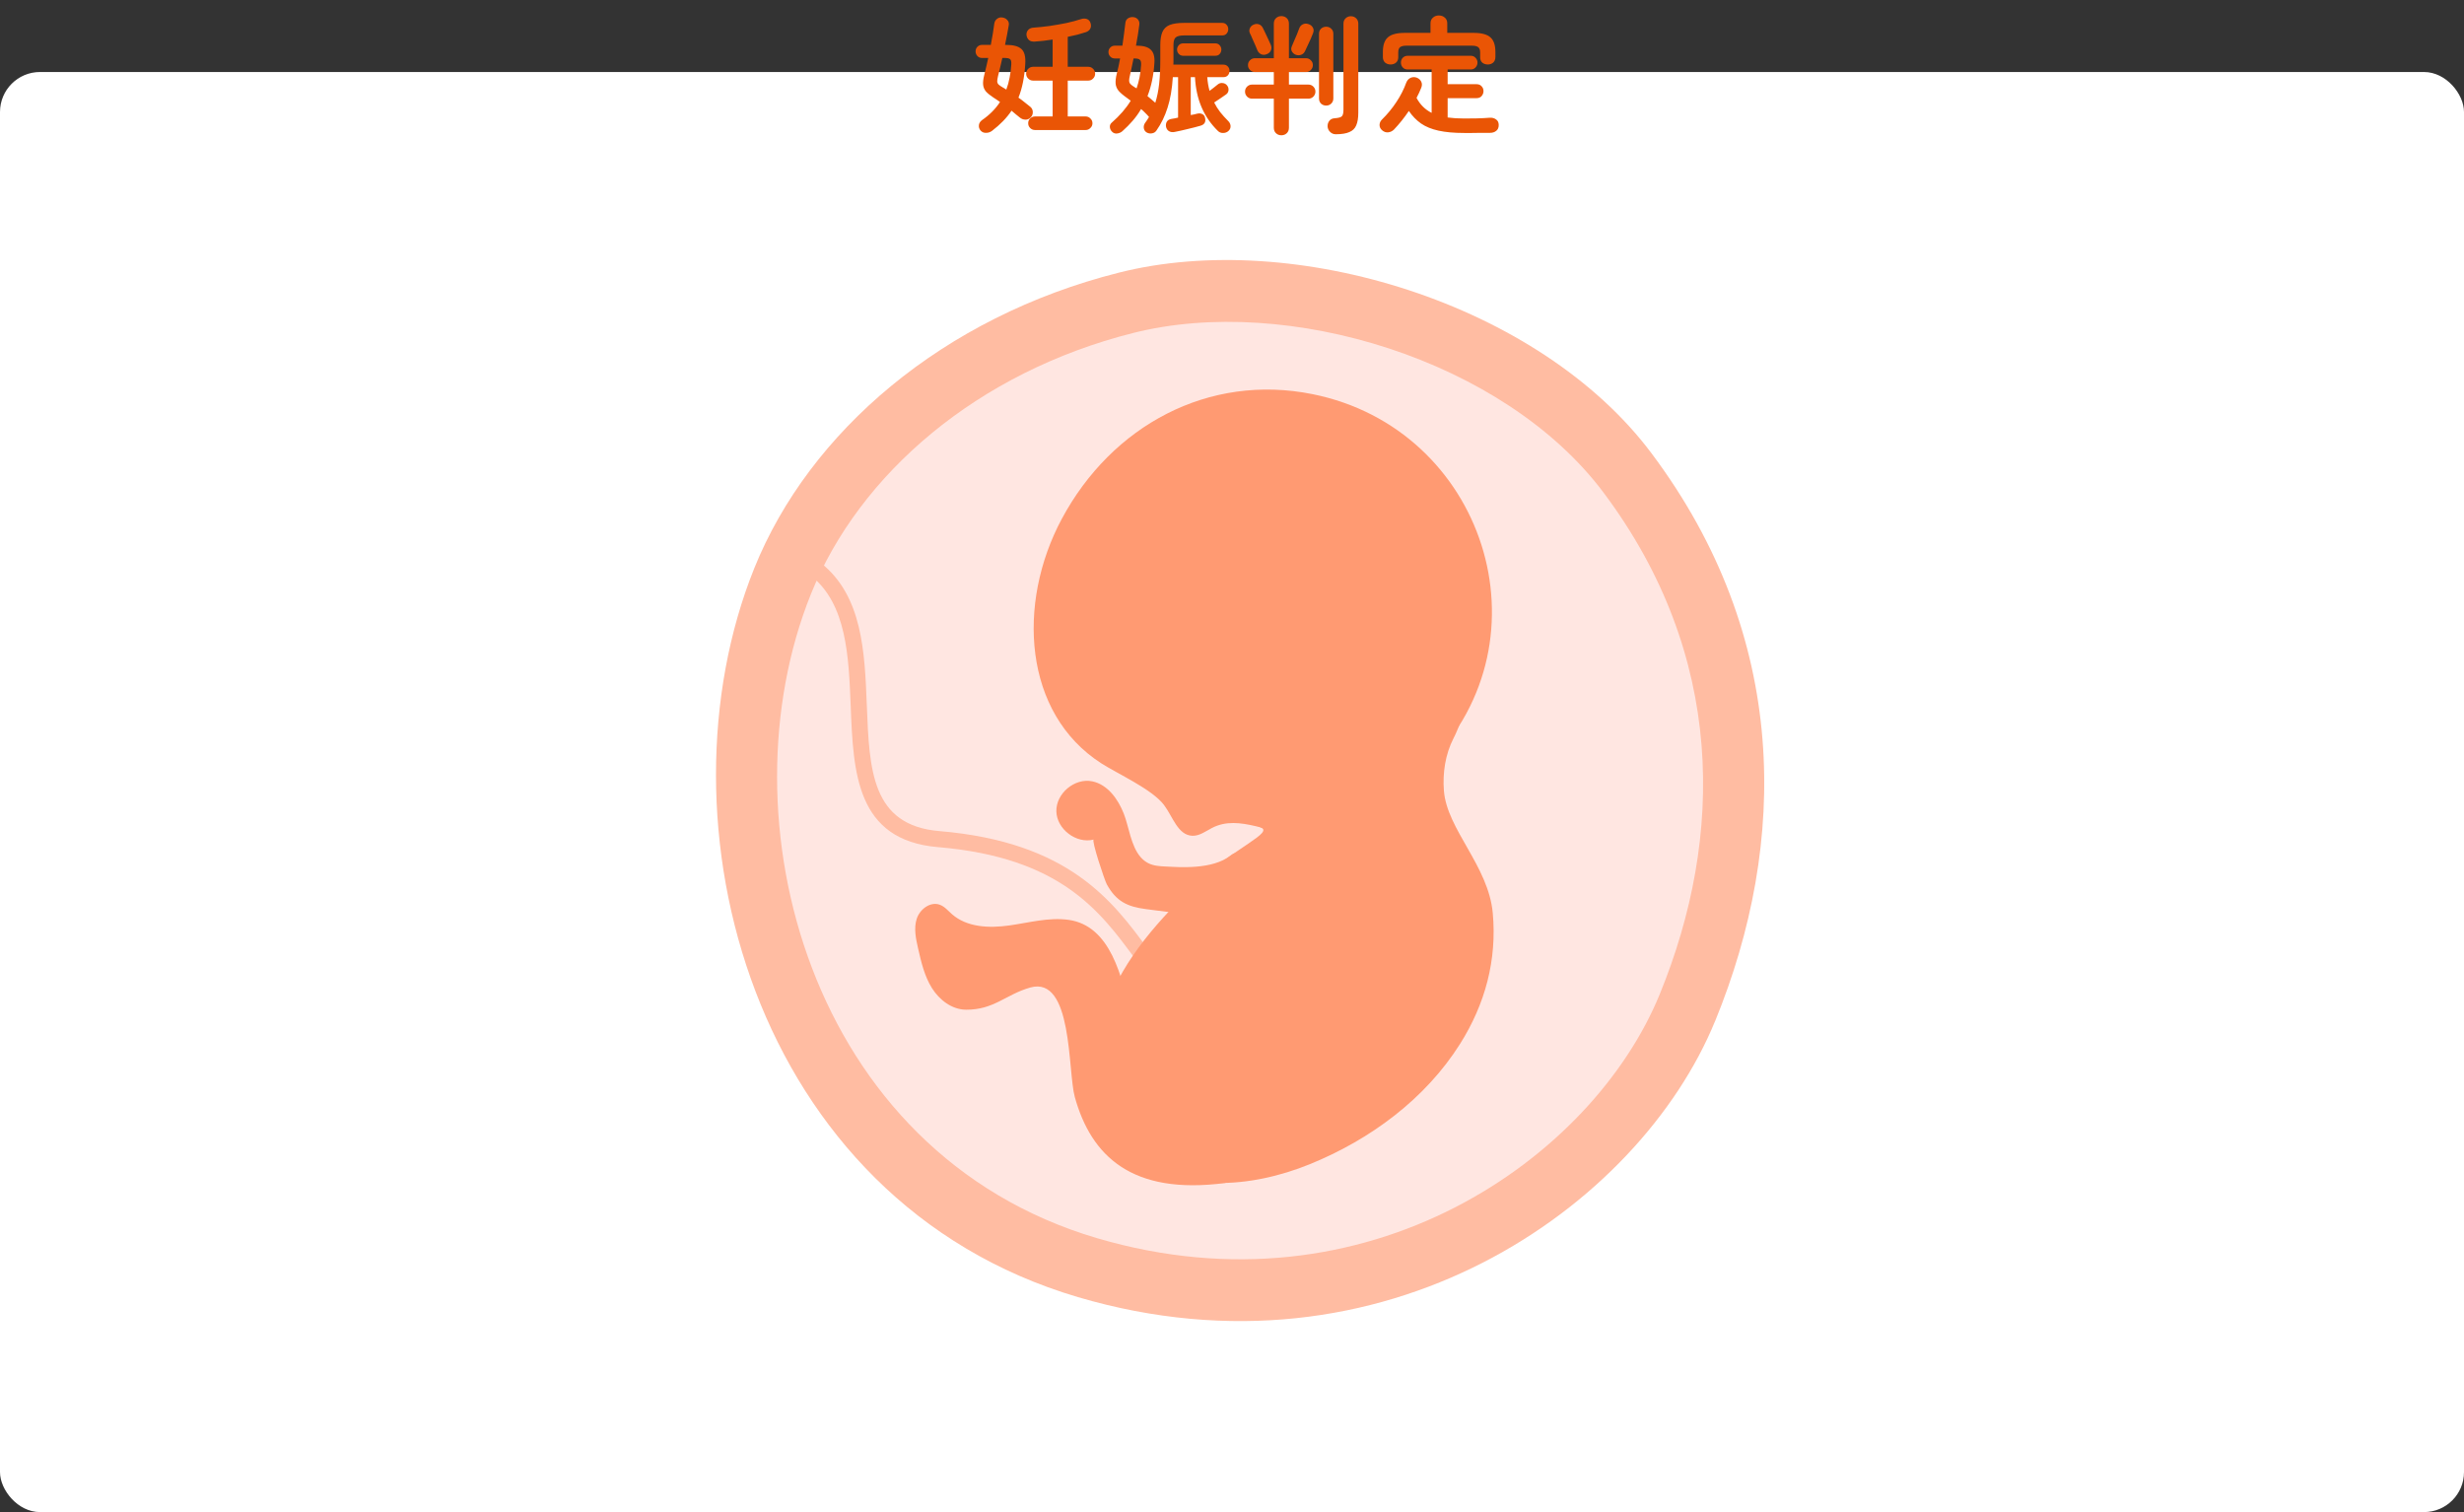 <svg width="616" height="378" viewBox="0 0 616 378" fill="none" xmlns="http://www.w3.org/2000/svg">
<rect x="0" y="0" width="616" height="378" fill="#333333" stroke="none"/>
<rect y="18" width="616" height="360" rx="10" fill="white"/>
<g clip-path="url(#clip0_73_39)">
<path d="M428.772 255.26C409.772 301.69 346.062 346.81 269.522 324.27C187.802 300.17 163.132 205.19 188.582 142.02C202.312 107.97 235.752 79.23 279.712 68.16C323.492 57.08 384.822 75.87 412.852 113.28C447.362 159.29 447.072 210.57 428.782 255.26H428.772Z" fill="#FFBCA2"/>
<path d="M414.932 248.55C398.142 289.57 341.862 329.43 274.242 309.52C202.052 288.22 180.252 204.31 202.732 148.5C214.862 118.42 244.412 93.04 283.242 83.25C321.922 73.46 376.102 90.07 400.862 123.11C431.342 163.75 431.092 209.06 414.932 248.55Z" fill="#FFE6E1"/>
<path d="M285.38 241.85C284.84 241.12 284.29 240.38 283.73 239.62C275.01 227.77 265.13 214.34 234.5 211.77C214.01 210.05 213.33 193.05 212.68 176.6C212.18 164.04 211.67 151.06 202.77 143.94L205.29 140.79C215.63 149.07 216.18 162.98 216.71 176.45C217.34 192.49 217.89 206.33 234.83 207.76C267.29 210.48 278.2 225.32 286.97 237.24C287.52 237.99 288.06 238.72 288.6 239.45L285.36 241.87L285.38 241.85Z" fill="#FFBCA2"/>
<path d="M328.179 98.54C302.129 93.28 277.949 106.4 265.449 129.71C254.089 150.9 255.879 178.36 275.339 190.83C279.509 193.5 287.989 197.28 290.989 201.22C293.199 204.13 294.449 208.81 298.099 208.93C299.879 208.99 301.409 207.8 302.989 206.98C309.999 203.34 317.629 208.97 325.049 208.26C334.999 207.31 346.089 200.84 353.509 194.47C354.789 193.37 356.009 192.23 357.189 191.03C388.179 159.46 370.959 107.18 328.179 98.54Z" fill="#FF9A72"/>
<path d="M360.98 197.72C360.62 193.25 361.33 188.55 363.38 184.56C374.73 162.44 350.28 137.36 347.87 133.58C343.93 127.41 349.53 165.61 342.52 167.69C343.1 175.04 308.07 204.15 315.13 206.83C318.61 208.15 308.68 211.78 299.34 220.71C290 229.64 280.96 239.48 276.59 251.63C272.21 263.78 273.52 278.78 282.83 287.73C294.22 298.67 312.83 296.99 327.46 291.03C342.56 284.89 356.33 274.74 365.02 260.95C371.3 250.98 374.27 239.98 373.19 228.23C372.11 216.48 361.76 207.37 360.98 197.71V197.72Z" fill="#FF9A72"/>
<path d="M295.171 292.52C295.731 291.68 295.551 290.57 295.341 289.59C292.741 277.71 285.211 266.48 282.751 254.5C280.611 244.08 277.571 231.41 267.151 229.95C262.181 229.26 257.211 230.67 252.261 231.36C247.301 232.05 241.761 231.84 238.001 228.54C237.021 227.68 236.161 226.61 234.941 226.17C232.581 225.31 229.951 227.29 229.181 229.69C228.411 232.08 228.971 234.68 229.531 237.13C230.311 240.54 231.121 244.03 232.981 247C234.841 249.97 237.971 252.38 241.481 252.41C248.501 252.47 251.421 248.61 257.551 246.87C268.241 243.85 266.901 267.73 268.701 274.24C272.781 288.93 282.921 298.82 306.301 295.73C307.551 295.56 294.481 293.58 295.181 292.53L295.171 292.52Z" fill="#FF9A72"/>
<path d="M307.702 213.82C303.102 217.51 294.632 216.76 291.502 216.62C290.002 216.55 288.442 216.47 287.102 215.8C286.352 215.42 285.722 214.91 285.182 214.3C282.702 211.48 282.212 206.59 280.942 203.39C279.502 199.74 276.902 196.11 273.052 195.32C268.672 194.42 263.982 198.35 264.092 202.83C264.202 207.3 269.082 210.99 273.422 209.88C272.802 210.04 276.142 220.06 276.702 221.07C279.042 225.32 281.822 226.66 286.452 227.26C292.162 228 297.862 228.74 303.572 229.48C306.312 229.84 309.182 230.18 311.782 229.25C314.382 228.32 316.602 225.67 316.062 222.96C315.382 219.49 311.702 210.62 307.692 213.83L307.702 213.82Z" fill="#FF9A72"/>
</g>
<path d="M258.744 32.504C258.275 32.504 257.869 32.333 257.528 31.992C257.208 31.672 257.048 31.277 257.048 30.808C257.048 30.339 257.208 29.944 257.528 29.624C257.869 29.283 258.275 29.112 258.744 29.112H263.16V20.152H258.264C257.795 20.152 257.389 19.981 257.048 19.64C256.707 19.299 256.536 18.893 256.536 18.424C256.536 17.933 256.707 17.528 257.048 17.208C257.389 16.867 257.795 16.696 258.264 16.696H263.16V9.88C262.392 10.008 261.635 10.115 260.888 10.2C260.141 10.285 259.416 10.349 258.712 10.392C258.093 10.435 257.613 10.317 257.272 10.04C256.931 9.741 256.717 9.347 256.632 8.856C256.568 8.344 256.696 7.896 257.016 7.512C257.357 7.128 257.837 6.925 258.456 6.904C259.672 6.819 260.995 6.68 262.424 6.488C263.853 6.275 265.251 6.029 266.616 5.752C267.981 5.453 269.176 5.133 270.2 4.792C270.776 4.6 271.288 4.589 271.736 4.76C272.184 4.931 272.483 5.261 272.632 5.752C272.803 6.285 272.781 6.755 272.568 7.16C272.355 7.565 272.003 7.853 271.512 8.024C270.851 8.237 270.136 8.451 269.368 8.664C268.6 8.856 267.789 9.037 266.936 9.208V16.696H272.056C272.547 16.696 272.952 16.867 273.272 17.208C273.613 17.528 273.784 17.933 273.784 18.424C273.784 18.893 273.613 19.299 273.272 19.64C272.952 19.981 272.547 20.152 272.056 20.152H266.936V29.112H271.416C271.885 29.112 272.28 29.283 272.6 29.624C272.941 29.944 273.112 30.339 273.112 30.808C273.112 31.277 272.941 31.672 272.6 31.992C272.28 32.333 271.885 32.504 271.416 32.504H258.744ZM248.024 32.696C247.576 33.037 247.075 33.208 246.52 33.208C245.965 33.229 245.507 33.037 245.144 32.632C244.803 32.227 244.664 31.768 244.728 31.256C244.792 30.765 245.059 30.349 245.528 30.008C247.384 28.728 248.877 27.224 250.008 25.496C249.731 25.304 249.453 25.112 249.176 24.92C248.899 24.728 248.621 24.547 248.344 24.376C247.533 23.843 246.915 23.341 246.488 22.872C246.083 22.381 245.848 21.827 245.784 21.208C245.72 20.568 245.805 19.779 246.04 18.84C246.211 18.157 246.381 17.453 246.552 16.728C246.723 15.981 246.893 15.235 247.064 14.488H245.464C245.037 14.488 244.664 14.328 244.344 14.008C244.045 13.667 243.896 13.283 243.896 12.856C243.896 12.408 244.045 12.024 244.344 11.704C244.664 11.384 245.037 11.224 245.464 11.224H247.704C247.896 10.221 248.067 9.261 248.216 8.344C248.365 7.427 248.483 6.627 248.568 5.944C248.632 5.432 248.856 5.027 249.24 4.728C249.624 4.408 250.083 4.291 250.616 4.376C251.149 4.461 251.565 4.685 251.864 5.048C252.184 5.411 252.291 5.848 252.184 6.36C252.077 7.043 251.939 7.811 251.768 8.664C251.597 9.496 251.427 10.349 251.256 11.224H251.544C253.336 11.224 254.605 11.565 255.352 12.248C256.12 12.931 256.44 14.189 256.312 16.024C256.12 19.288 255.555 22.083 254.616 24.408C255.171 24.792 255.693 25.187 256.184 25.592C256.696 25.976 257.165 26.349 257.592 26.712C257.997 27.053 258.2 27.501 258.2 28.056C258.2 28.589 258.008 29.037 257.624 29.4C257.261 29.763 256.824 29.933 256.312 29.912C255.8 29.891 255.341 29.709 254.936 29.368C254.637 29.112 254.307 28.845 253.944 28.568C253.603 28.269 253.251 27.971 252.888 27.672C252.269 28.589 251.555 29.464 250.744 30.296C249.933 31.128 249.027 31.928 248.024 32.696ZM251.576 22.392C251.939 21.432 252.216 20.429 252.408 19.384C252.621 18.339 252.76 17.24 252.824 16.088C252.867 15.405 252.76 14.968 252.504 14.776C252.269 14.584 251.811 14.488 251.128 14.488H250.584C250.392 15.363 250.2 16.195 250.008 16.984C249.837 17.752 249.667 18.445 249.496 19.064C249.368 19.619 249.304 20.056 249.304 20.376C249.325 20.675 249.443 20.931 249.656 21.144C249.869 21.336 250.211 21.571 250.68 21.848C250.829 21.933 250.979 22.019 251.128 22.104C251.277 22.189 251.427 22.285 251.576 22.392ZM286.616 33.08C286.232 32.824 286.008 32.461 285.944 31.992C285.901 31.523 286.008 31.107 286.264 30.744C286.435 30.509 286.605 30.264 286.776 30.008C286.947 29.752 287.107 29.496 287.256 29.24C286.957 28.877 286.637 28.536 286.296 28.216C285.976 27.875 285.635 27.555 285.272 27.256C284.675 28.28 283.981 29.251 283.192 30.168C282.403 31.085 281.539 31.96 280.6 32.792C280.237 33.112 279.8 33.304 279.288 33.368C278.797 33.432 278.381 33.293 278.04 32.952C277.699 32.632 277.507 32.237 277.464 31.768C277.443 31.32 277.592 30.957 277.912 30.68C279.939 28.909 281.528 27.075 282.68 25.176C282.531 25.048 282.371 24.931 282.2 24.824C282.029 24.696 281.859 24.568 281.688 24.44C280.749 23.779 280.056 23.181 279.608 22.648C279.181 22.093 278.947 21.496 278.904 20.856C278.861 20.195 278.957 19.384 279.192 18.424C279.363 17.805 279.512 17.187 279.64 16.568C279.789 15.928 279.917 15.277 280.024 14.616H278.712C278.243 14.616 277.859 14.456 277.56 14.136C277.261 13.816 277.112 13.443 277.112 13.016C277.112 12.568 277.261 12.195 277.56 11.896C277.859 11.576 278.243 11.416 278.712 11.416H280.6C280.899 9.347 281.144 7.48 281.336 5.816C281.379 5.261 281.592 4.856 281.976 4.6C282.36 4.344 282.808 4.237 283.32 4.28C283.811 4.323 284.205 4.525 284.504 4.888C284.803 5.251 284.909 5.699 284.824 6.232C284.739 6.979 284.621 7.8 284.472 8.696C284.323 9.571 284.163 10.477 283.992 11.416H284.216C285.859 11.416 287.021 11.757 287.704 12.44C288.408 13.101 288.707 14.2 288.6 15.736C288.408 18.829 287.832 21.592 286.872 24.024C287.213 24.301 287.544 24.579 287.864 24.856C288.205 25.133 288.525 25.411 288.824 25.688C289.272 24.28 289.592 22.712 289.784 20.984C289.976 19.235 290.072 17.219 290.072 14.936V11.256C290.072 9.869 290.253 8.771 290.616 7.96C290.979 7.149 291.587 6.573 292.44 6.232C293.315 5.891 294.52 5.72 296.056 5.72H305.528C306.019 5.72 306.392 5.88 306.648 6.2C306.925 6.499 307.064 6.861 307.064 7.288C307.064 7.715 306.925 8.088 306.648 8.408C306.392 8.707 306.019 8.856 305.528 8.856H296.056C295.011 8.856 294.296 9.027 293.912 9.368C293.549 9.688 293.368 10.317 293.368 11.256V14.936C293.368 15.149 293.368 15.352 293.368 15.544C293.368 15.736 293.357 15.939 293.336 16.152H305.816C306.307 16.152 306.691 16.312 306.968 16.632C307.245 16.931 307.384 17.293 307.384 17.72C307.384 18.147 307.245 18.52 306.968 18.84C306.691 19.139 306.307 19.288 305.816 19.288H301.816C301.901 20.504 302.093 21.645 302.392 22.712C302.755 22.435 303.117 22.157 303.48 21.88C303.843 21.581 304.163 21.325 304.44 21.112C304.803 20.813 305.208 20.696 305.656 20.76C306.125 20.803 306.499 21.005 306.776 21.368C307.053 21.709 307.171 22.104 307.128 22.552C307.085 23 306.883 23.352 306.52 23.608C306.115 23.885 305.635 24.216 305.08 24.6C304.525 24.984 304.013 25.325 303.544 25.624C303.971 26.477 304.472 27.277 305.048 28.024C305.645 28.771 306.307 29.507 307.032 30.232C307.395 30.573 307.597 30.979 307.64 31.448C307.683 31.939 307.512 32.365 307.128 32.728C306.765 33.069 306.317 33.24 305.784 33.24C305.272 33.261 304.835 33.091 304.472 32.728C302.723 31.021 301.368 29.059 300.408 26.84C299.448 24.621 298.893 22.104 298.744 19.288H297.688V28.76C297.987 28.696 298.275 28.643 298.552 28.6C298.829 28.536 299.085 28.472 299.32 28.408C299.832 28.301 300.259 28.344 300.6 28.536C300.963 28.707 301.187 29.027 301.272 29.496C301.507 30.52 301.101 31.171 300.056 31.448C299.181 31.704 298.147 31.971 296.952 32.248C295.757 32.547 294.659 32.792 293.656 32.984C293.123 33.091 292.653 33.027 292.248 32.792C291.864 32.557 291.619 32.195 291.512 31.704C291.427 31.235 291.491 30.808 291.704 30.424C291.939 30.04 292.333 29.805 292.888 29.72C293.123 29.677 293.379 29.635 293.656 29.592C293.933 29.528 294.221 29.464 294.52 29.4V19.288H293.208C293.016 22.253 292.579 24.792 291.896 26.904C291.235 29.016 290.307 30.925 289.112 32.632C288.835 33.037 288.451 33.272 287.96 33.336C287.491 33.421 287.043 33.336 286.616 33.08ZM295.8 13.944C295.373 13.944 295.011 13.795 294.712 13.496C294.413 13.176 294.264 12.813 294.264 12.408C294.264 11.981 294.403 11.619 294.68 11.32C294.957 11 295.331 10.84 295.8 10.84H303.8C304.291 10.84 304.664 11 304.92 11.32C305.197 11.619 305.336 11.981 305.336 12.408C305.336 12.813 305.197 13.176 304.92 13.496C304.664 13.795 304.291 13.944 303.8 13.944H295.8ZM284.152 22.072C284.451 21.197 284.696 20.28 284.888 19.32C285.08 18.339 285.208 17.315 285.272 16.248C285.315 15.587 285.208 15.149 284.952 14.936C284.717 14.723 284.291 14.616 283.672 14.616H283.384C283.213 15.469 283.043 16.291 282.872 17.08C282.723 17.848 282.573 18.531 282.424 19.128C282.253 19.832 282.243 20.355 282.392 20.696C282.563 21.016 282.947 21.357 283.544 21.72C283.651 21.784 283.747 21.848 283.832 21.912C283.939 21.955 284.045 22.008 284.152 22.072ZM320.344 33.816C319.811 33.816 319.363 33.645 319 33.304C318.637 32.963 318.456 32.504 318.456 31.928V24.664H313.016C312.525 24.664 312.109 24.493 311.768 24.152C311.427 23.789 311.256 23.373 311.256 22.904C311.256 22.413 311.427 21.997 311.768 21.656C312.109 21.315 312.525 21.144 313.016 21.144H318.456V18.008H313.72C313.251 18.008 312.845 17.837 312.504 17.496C312.163 17.155 311.992 16.749 311.992 16.28C311.992 15.789 312.163 15.384 312.504 15.064C312.845 14.723 313.251 14.552 313.72 14.552H318.456V5.912C318.456 5.336 318.637 4.877 319 4.536C319.363 4.195 319.811 4.024 320.344 4.024C320.877 4.024 321.325 4.195 321.688 4.536C322.051 4.877 322.232 5.336 322.232 5.912V14.552H326.488C326.979 14.552 327.384 14.723 327.704 15.064C328.045 15.384 328.216 15.789 328.216 16.28C328.216 16.749 328.045 17.155 327.704 17.496C327.384 17.837 326.979 18.008 326.488 18.008H322.232V21.144H327.096C327.587 21.144 328.003 21.315 328.344 21.656C328.685 21.997 328.856 22.413 328.856 22.904C328.856 23.373 328.685 23.789 328.344 24.152C328.003 24.493 327.587 24.664 327.096 24.664H322.232V31.928C322.232 32.504 322.051 32.963 321.688 33.304C321.325 33.645 320.877 33.816 320.344 33.816ZM333.944 33.56C333.389 33.56 332.92 33.368 332.536 32.984C332.152 32.621 331.939 32.173 331.896 31.64C331.875 31.085 332.013 30.616 332.312 30.232C332.611 29.827 333.059 29.603 333.656 29.56C334.595 29.496 335.192 29.336 335.448 29.08C335.725 28.824 335.864 28.269 335.864 27.416V5.912C335.864 5.357 336.045 4.909 336.408 4.568C336.771 4.227 337.208 4.056 337.72 4.056C338.232 4.056 338.669 4.227 339.032 4.568C339.395 4.909 339.576 5.357 339.576 5.912V28.184C339.576 29.485 339.405 30.531 339.064 31.32C338.744 32.109 338.168 32.675 337.336 33.016C336.525 33.379 335.395 33.56 333.944 33.56ZM331.544 26.392C331.053 26.392 330.627 26.232 330.264 25.912C329.923 25.571 329.752 25.133 329.752 24.6V8.472C329.752 7.917 329.923 7.48 330.264 7.16C330.627 6.84 331.053 6.68 331.544 6.68C332.035 6.68 332.451 6.84 332.792 7.16C333.155 7.48 333.336 7.917 333.336 8.472V24.6C333.336 25.133 333.155 25.571 332.792 25.912C332.451 26.232 332.035 26.392 331.544 26.392ZM323.928 13.688C323.523 13.517 323.203 13.24 322.968 12.856C322.755 12.451 322.755 12.013 322.968 11.544C323.117 11.203 323.299 10.776 323.512 10.264C323.747 9.731 323.981 9.187 324.216 8.632C324.451 8.077 324.632 7.608 324.76 7.224C324.931 6.691 325.229 6.317 325.656 6.104C326.083 5.869 326.552 5.837 327.064 6.008C327.576 6.157 327.949 6.435 328.184 6.84C328.44 7.245 328.472 7.715 328.28 8.248C328.152 8.611 327.96 9.08 327.704 9.656C327.448 10.211 327.192 10.765 326.936 11.32C326.68 11.875 326.467 12.333 326.296 12.696C326.083 13.187 325.752 13.517 325.304 13.688C324.877 13.859 324.419 13.859 323.928 13.688ZM316.792 13.496C316.28 13.731 315.8 13.763 315.352 13.592C314.904 13.4 314.573 13.069 314.36 12.6C314.232 12.237 314.051 11.8 313.816 11.288C313.581 10.755 313.347 10.232 313.112 9.72C312.899 9.187 312.707 8.76 312.536 8.44C312.301 7.992 312.269 7.555 312.44 7.128C312.611 6.701 312.899 6.392 313.304 6.2C313.795 5.965 314.264 5.923 314.712 6.072C315.16 6.221 315.501 6.541 315.736 7.032C315.928 7.373 316.141 7.811 316.376 8.344C316.632 8.877 316.877 9.4 317.112 9.912C317.347 10.424 317.539 10.851 317.688 11.192C317.901 11.704 317.912 12.173 317.72 12.6C317.549 13.005 317.24 13.304 316.792 13.496ZM366.04 33.24C363.523 33.24 361.389 33.048 359.64 32.664C357.891 32.28 356.429 31.683 355.256 30.872C354.083 30.04 353.069 28.995 352.216 27.736C351.043 29.464 349.805 31.011 348.504 32.376C348.099 32.781 347.619 33.016 347.064 33.08C346.509 33.144 345.997 32.973 345.528 32.568C345.101 32.205 344.888 31.757 344.888 31.224C344.909 30.712 345.101 30.275 345.464 29.912C346.851 28.547 348.056 27.085 349.08 25.528C350.125 23.971 350.957 22.339 351.576 20.632C351.811 20.056 352.173 19.661 352.664 19.448C353.155 19.235 353.667 19.224 354.2 19.416C354.733 19.629 355.107 19.971 355.32 20.44C355.533 20.888 355.533 21.379 355.32 21.912C355.149 22.317 354.968 22.744 354.776 23.192C354.584 23.619 354.371 24.045 354.136 24.472C355.032 26.157 356.291 27.405 357.912 28.216V17.368H351.928C351.416 17.368 351 17.197 350.68 16.856C350.381 16.515 350.232 16.109 350.232 15.64C350.232 15.171 350.381 14.776 350.68 14.456C351 14.115 351.416 13.944 351.928 13.944H367.672C368.184 13.944 368.589 14.115 368.888 14.456C369.208 14.776 369.368 15.171 369.368 15.64C369.368 16.109 369.208 16.515 368.888 16.856C368.589 17.197 368.184 17.368 367.672 17.368H361.912V21.048H369.144C369.677 21.048 370.093 21.219 370.392 21.56C370.712 21.88 370.872 22.285 370.872 22.776C370.872 23.245 370.712 23.661 370.392 24.024C370.093 24.365 369.677 24.536 369.144 24.536H361.912V29.368C362.531 29.453 363.181 29.517 363.864 29.56C364.547 29.603 365.272 29.624 366.04 29.624C367.085 29.624 368.141 29.613 369.208 29.592C370.296 29.571 371.363 29.517 372.408 29.432C373.027 29.389 373.56 29.528 374.008 29.848C374.456 30.147 374.68 30.616 374.68 31.256C374.68 31.896 374.477 32.376 374.072 32.696C373.667 33.037 373.144 33.208 372.504 33.208C371.864 33.208 371.139 33.208 370.328 33.208C369.539 33.229 368.76 33.24 367.992 33.24C367.245 33.24 366.595 33.24 366.04 33.24ZM347.64 16.12C347.107 16.12 346.648 15.96 346.264 15.64C345.901 15.299 345.72 14.84 345.72 14.264V12.984C345.72 11.277 346.136 10.061 346.968 9.336C347.8 8.589 349.219 8.216 351.224 8.216H357.624V5.848C357.624 5.229 357.827 4.749 358.232 4.408C358.637 4.045 359.128 3.864 359.704 3.864C360.301 3.864 360.803 4.045 361.208 4.408C361.613 4.749 361.816 5.229 361.816 5.848V8.216H368.376C370.381 8.216 371.789 8.589 372.6 9.336C373.432 10.061 373.848 11.277 373.848 12.984V14.264C373.848 14.84 373.667 15.299 373.304 15.64C372.941 15.96 372.493 16.12 371.96 16.12C371.427 16.12 370.968 15.971 370.584 15.672C370.221 15.352 370.04 14.904 370.04 14.328V13.112C370.04 12.493 369.88 12.056 369.56 11.8C369.261 11.544 368.707 11.416 367.896 11.416H351.672C350.883 11.416 350.328 11.544 350.008 11.8C349.709 12.056 349.56 12.493 349.56 13.112V14.328C349.56 14.904 349.368 15.352 348.984 15.672C348.621 15.971 348.173 16.12 347.64 16.12Z" fill="#EA5505"/>
<defs>
<clipPath id="clip0_73_39">
<rect width="262.05" height="265.26" fill="white" transform="translate(179 65)"/>
</clipPath>
</defs>
</svg>
